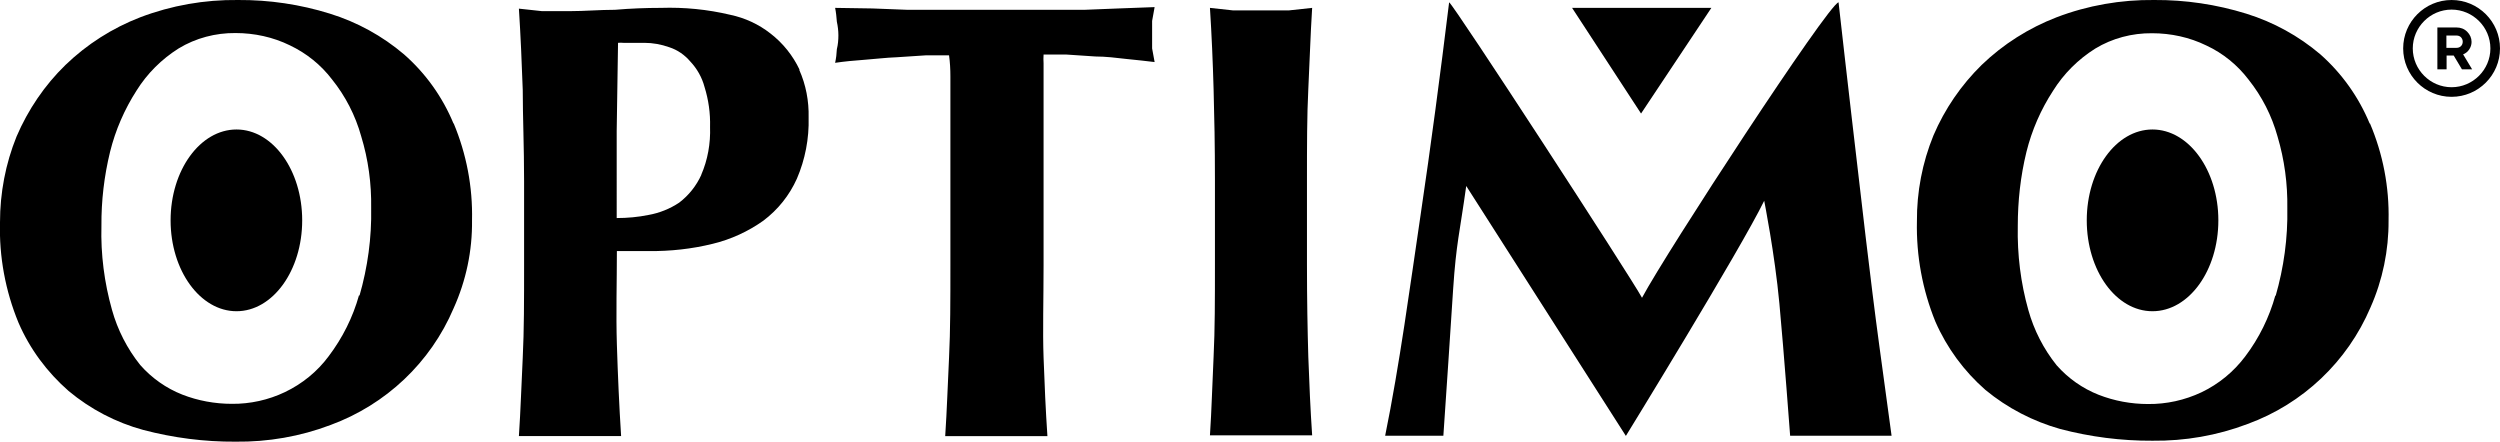 <?xml version="1.0" encoding="UTF-8"?>
<svg id="Layer_1" data-name="Layer 1" xmlns="http://www.w3.org/2000/svg" viewBox="0 0 130.13 23">
  <defs>
    <style>
      .cls-1 {
        fill-rule: evenodd;
      }
    </style>
  </defs>
  <g>
    <path d="M127.61,.5c1.11,0,2.02,.91,2.02,2.02s-.91,2.02-2.02,2.02-2.02-.91-2.02-2.02,.91-2.02,2.02-2.02M127.61,0C126.22,0,125.09,1.13,125.09,2.52s1.13,2.52,2.52,2.52,2.52-1.13,2.52-2.52S129,0,127.61,0h0Z"/>
    <path d="M126.87,3.61V1.43h1c.21,0,.4,.07,.55,.22,.15,.15,.23,.33,.23,.53,0,.14-.04,.27-.12,.39s-.19,.21-.32,.26l.47,.78h-.53l-.43-.72h-.37v.72h-.47Zm1-1.12c.09,0,.17-.03,.23-.09,.06-.06,.09-.14,.09-.23s-.03-.16-.09-.23c-.06-.06-.14-.09-.23-.09h-.53v.64h.53Z"/>
  </g>
  <g id="Calque_2" data-name="Calque 2">
    <g id="Calque_1-2" data-name="Calque 1-2">
      <path class="cls-1" d="M23.61,6.44c-.57-1.38-1.45-2.62-2.58-3.61-1.13-.96-2.44-1.68-3.86-2.12C15.63,.23,14.02-.01,12.39,0c-1.74-.02-3.46,.28-5.09,.9-1.45,.56-2.77,1.4-3.89,2.48-1.09,1.06-1.95,2.33-2.55,3.73C.29,8.52,0,10.04,0,11.57c-.05,1.79,.28,3.57,.96,5.22,.59,1.37,1.49,2.58,2.61,3.56,1.14,.95,2.46,1.64,3.89,2.03,1.56,.41,3.18,.62,4.8,.61,1.69,.02,3.37-.27,4.95-.87,2.88-1.06,5.2-3.25,6.4-6.07,.65-1.44,.98-3,.96-4.58,.04-1.74-.29-3.46-.96-5.06m-4.92,8.95c-.32,1.15-.86,2.23-1.58,3.18-.59,.8-1.38,1.44-2.28,1.87-.86,.41-1.81,.62-2.76,.61-.88,0-1.76-.16-2.58-.48-.84-.33-1.59-.86-2.19-1.54-.68-.85-1.18-1.83-1.47-2.87-.4-1.42-.59-2.89-.55-4.37-.01-1.3,.14-2.59,.45-3.86,.28-1.13,.75-2.21,1.38-3.19,.55-.88,1.3-1.63,2.19-2.19,.89-.54,1.92-.81,2.96-.8,.98,0,1.95,.21,2.83,.64,.86,.41,1.61,1.01,2.19,1.77,.7,.87,1.22,1.88,1.52,2.96,.37,1.21,.54,2.47,.52,3.74,.03,1.54-.18,3.08-.61,4.57"/>
      <path class="cls-1" d="M8.88,11.47c0-2.61,1.54-4.73,3.43-4.73s3.42,2.12,3.42,4.73-1.53,4.73-3.42,4.73-3.43-2.12-3.43-4.73"/>
      <polygon class="cls-1" points="89.08 .41 85.42 5.91 81.83 .41 89.08 .41"/>
      <path class="cls-1" d="M41.62,3.63c-.35-.74-.87-1.39-1.52-1.89-.61-.48-1.33-.81-2.09-.97-1.18-.28-2.39-.4-3.61-.36-.77,0-1.57,.03-2.39,.1-.8,0-1.58,.07-2.34,.07h-1.46l-1.2-.13c.09,1.41,.15,2.82,.2,4.23,0,1.38,.07,2.97,.07,4.76v4.37c0,1.79,0,3.39-.07,4.8-.07,1.41-.11,2.75-.2,4.09h5.32c-.1-1.57-.17-3.17-.22-4.76s0-3.28,0-4.87h1.65c1.13,.01,2.25-.11,3.34-.38,.95-.23,1.84-.64,2.63-1.2,.76-.57,1.36-1.32,1.75-2.19,.43-1,.64-2.09,.61-3.18,.02-.86-.14-1.71-.49-2.49m-5.09,5.46c-.26,.58-.66,1.08-1.16,1.46-.48,.32-1.03,.54-1.6,.64-.54,.11-1.1,.16-1.65,.16V6.83l.07-4.6c.09-.01,.19-.01,.28,0h1.09c.44,0,.88,.08,1.3,.23,.43,.14,.8,.4,1.09,.74,.35,.37,.61,.83,.74,1.32,.21,.67,.31,1.38,.29,2.09,.03,.85-.12,1.71-.46,2.49"/>
      <path class="cls-1" d="M49.47,5.7V13.81c0,1.79,0,3.39-.07,4.8-.07,1.41-.11,2.75-.2,4.09h5.32c-.09-1.33-.15-2.7-.2-4.09s0-3,0-4.8V3.3c-.01-.15-.01-.31,0-.46h1.2l1.5,.1c.54,0,1.09,.07,1.62,.13s1.03,.1,1.46,.16l-.13-.71c0-.24,0-.48,0-.72v-.71l.13-.72-1.88,.07-1.76,.07h-9.24l-1.81-.07-1.94-.03c.05,.24,.07,.48,.09,.72,.05,.23,.08,.47,.08,.71,0,.24-.02,.48-.08,.72-.01,.24-.04,.48-.09,.71,.47-.07,.99-.12,1.55-.16s1.09-.11,1.66-.13l1.52-.1h1.2c.05,.36,.07,.73,.07,1.09v1.73"/>
      <path class="cls-1" d="M63.24,9.4v4.37c0,1.79,0,3.39-.07,4.8s-.1,2.75-.19,4.09h5.32c-.09-1.33-.15-2.7-.2-4.09-.04-1.39-.07-3-.07-4.8v-4.37c0-1.79,0-3.39,.07-4.76,.07-1.38,.11-2.82,.2-4.23l-1.2,.13h-2.93l-1.19-.13c.09,1.41,.15,2.82,.19,4.23s.07,2.97,.07,4.76"/>
      <path class="cls-1" d="M76.32,9.68l8.31,13.01s5.97-9.71,7.2-12.24c0,0,.55,2.76,.79,5.34s.56,6.89,.56,6.89h5.28l-.64-4.7c-.24-1.76-.47-3.65-.71-5.66-.24-2.01-.48-4.12-.73-6.25s-.47-4.11-.68-5.95c-.54,.11-8.95,12.98-10.23,15.38-.59-1.09-9.83-15.3-10.04-15.38-.46,3.76-.95,7.46-1.49,11.1-.54,3.65-1.09,7.78-1.84,11.46h3.03c.17-2.39,.35-5.26,.51-7.65,.16-2.39,.34-2.9,.68-5.35"/>
      <path class="cls-1" d="M123.35,6.44c-.57-1.38-1.45-2.62-2.57-3.61-1.13-.96-2.44-1.68-3.86-2.12C115.37,.23,113.76-.01,112.13,0c-1.73-.02-3.46,.28-5.08,.9-1.45,.56-2.78,1.4-3.9,2.48-1.07,1.05-1.92,2.29-2.51,3.67-.58,1.42-.87,2.94-.86,4.47-.04,1.79,.29,3.57,.96,5.22,.6,1.37,1.49,2.58,2.61,3.56,1.14,.94,2.47,1.63,3.89,2.03,1.56,.41,3.18,.62,4.8,.61,1.69,.02,3.37-.27,4.95-.87,2.88-1.05,5.2-3.25,6.4-6.07,.63-1.42,.95-2.97,.94-4.52,.04-1.74-.29-3.46-.97-5.06m-4.92,8.95c-.32,1.15-.85,2.23-1.57,3.18-.6,.8-1.38,1.44-2.28,1.87-.87,.41-1.82,.62-2.78,.61-.88,0-1.75-.16-2.57-.48-.84-.33-1.59-.86-2.19-1.54-.68-.85-1.18-1.83-1.47-2.87-.4-1.42-.58-2.89-.55-4.37,0-1.3,.14-2.59,.45-3.86,.28-1.13,.75-2.21,1.39-3.19,.55-.88,1.3-1.63,2.19-2.19,.89-.54,1.92-.81,2.96-.8,.98,0,1.95,.21,2.83,.64,.86,.4,1.61,1.01,2.19,1.77,.7,.88,1.21,1.88,1.51,2.96,.36,1.21,.53,2.47,.51,3.74,.03,1.54-.18,3.08-.61,4.57"/>
      <path class="cls-1" d="M108.62,11.47c0-2.61,1.53-4.73,3.42-4.73s3.43,2.12,3.43,4.73-1.53,4.73-3.43,4.73-3.42-2.12-3.42-4.73"/>
    </g>
  </g>
</svg>